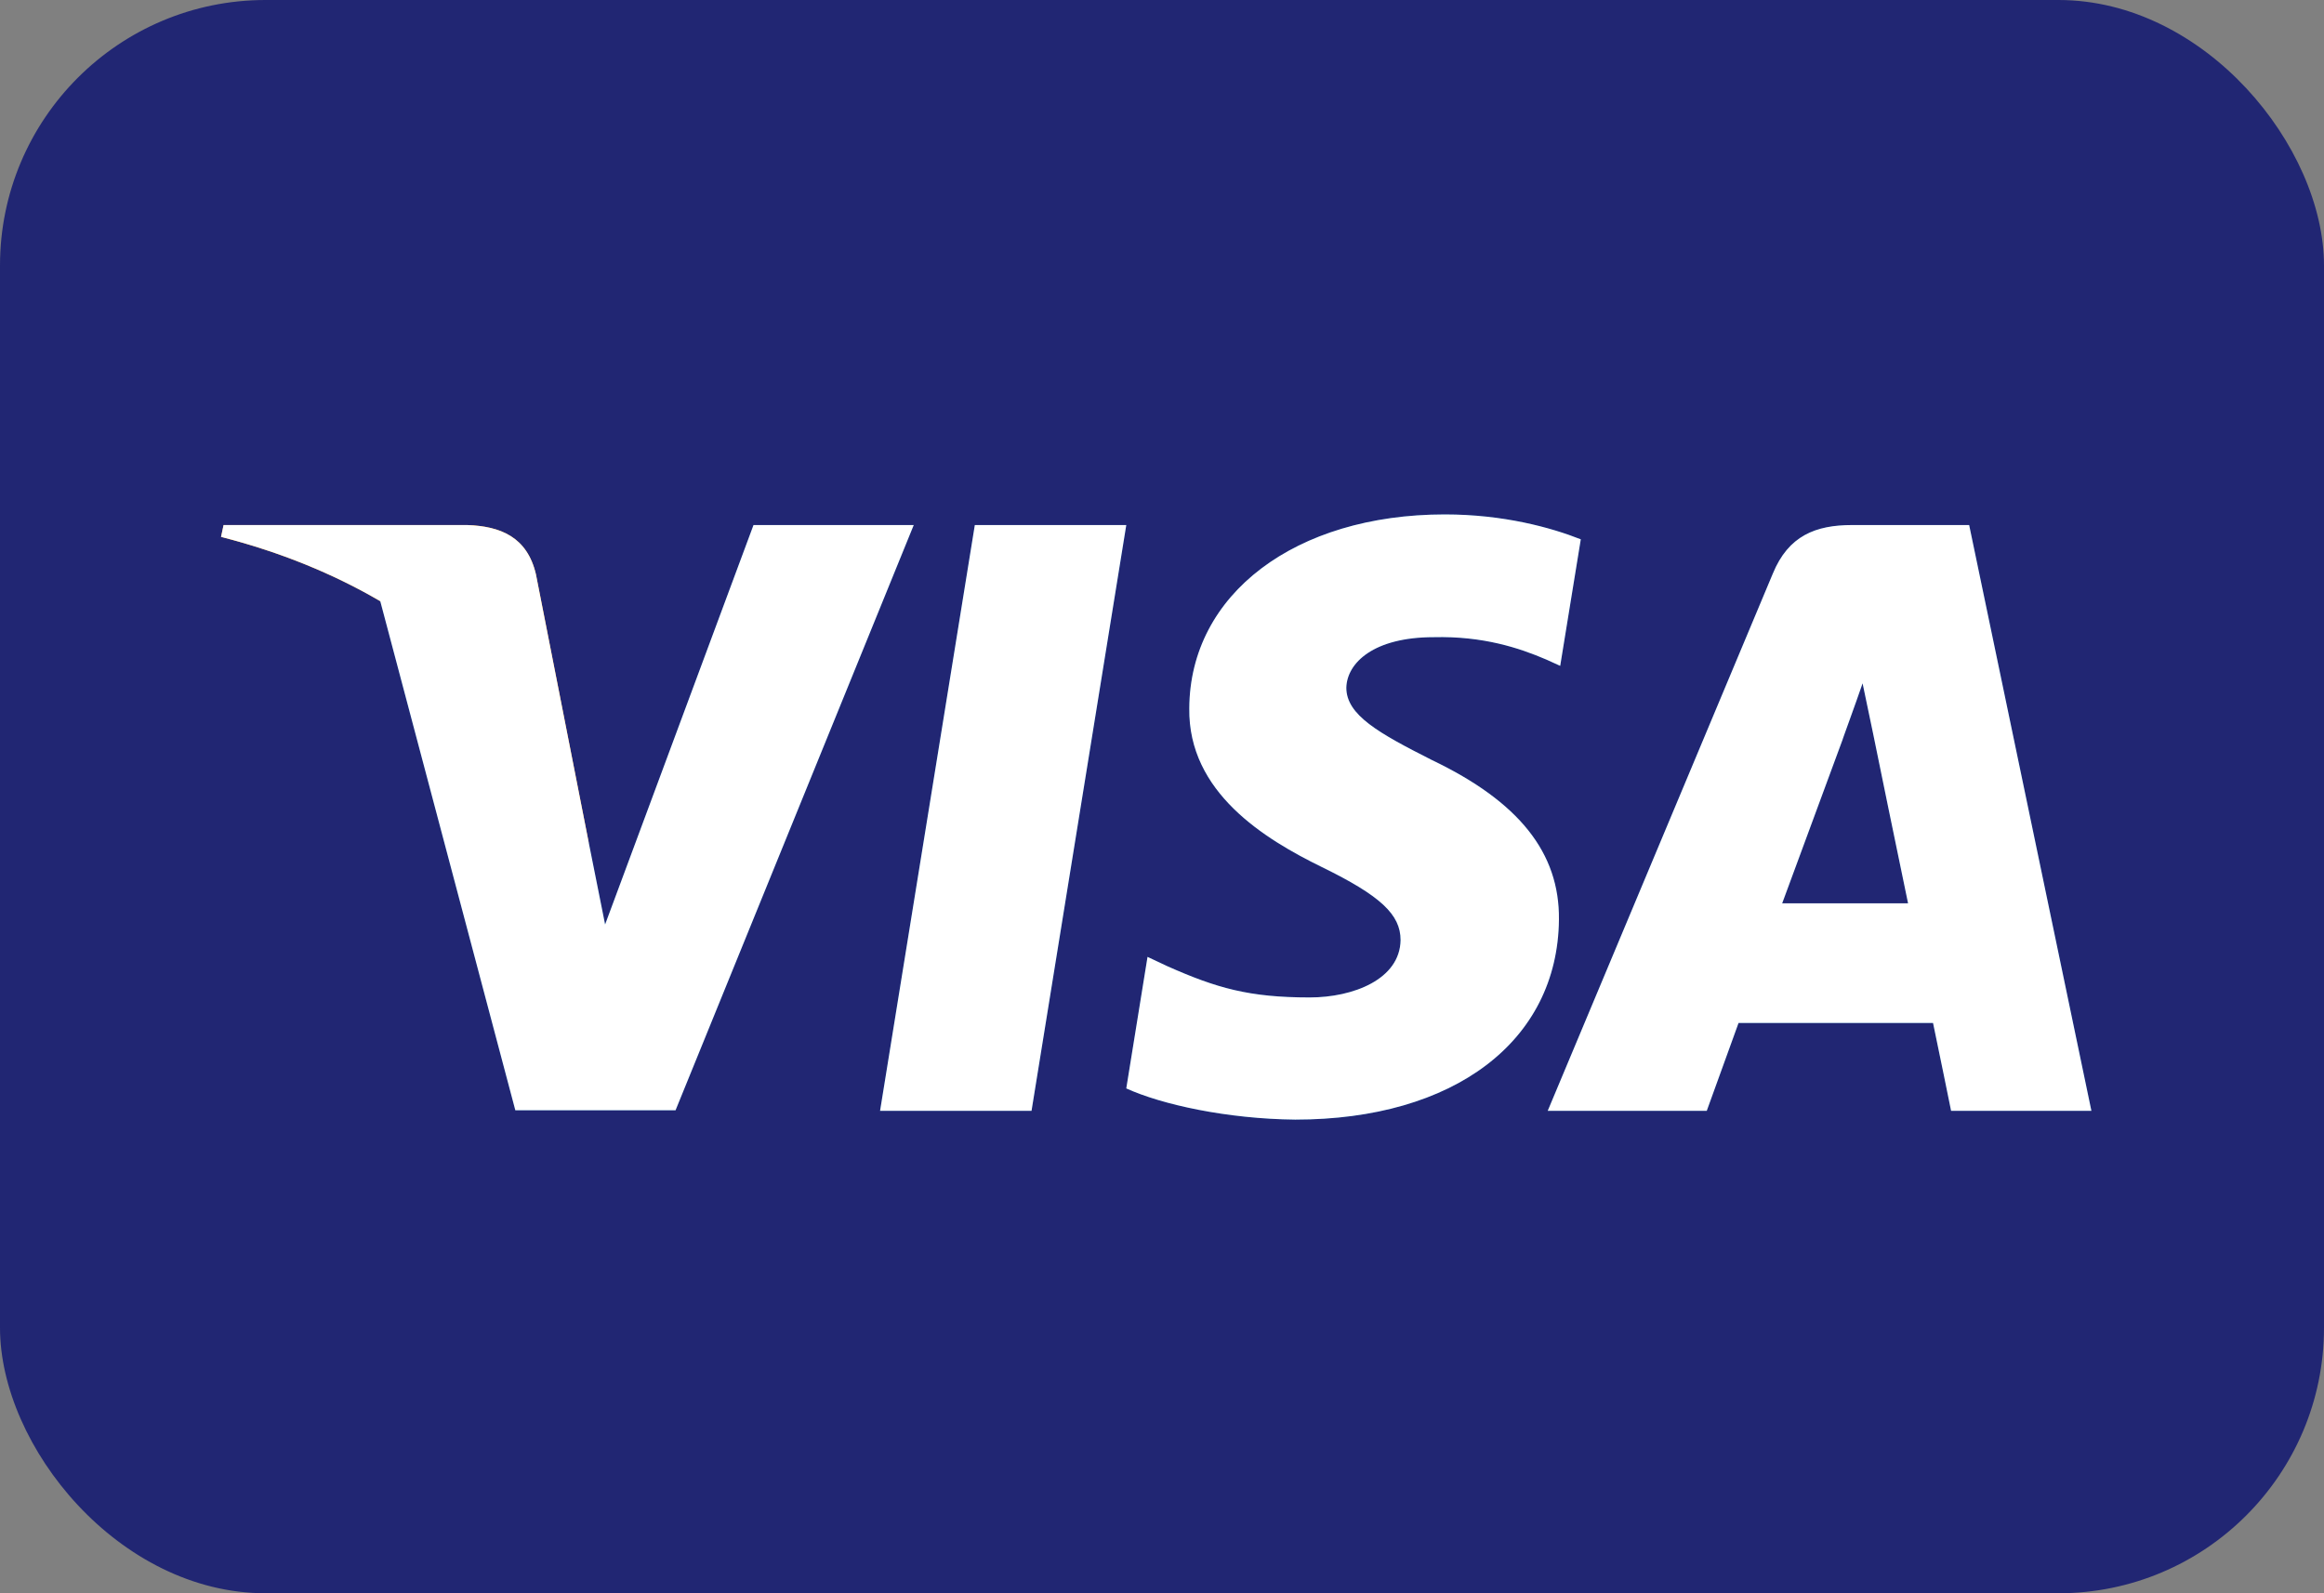 <svg xmlns="http://www.w3.org/2000/svg" width="35" height="24" viewBox="0 0 35 24">
  <rect x="0" y="0" width="35" height="24" fill="#808080" stroke="none"/>
  <g fill="none" fill-rule="evenodd">
    <rect width="35" height="24" fill="#212673" rx="4"/>
    <g fill-rule="nonzero" transform="translate(3.273 7.636)">
      <polygon fill="#00579F" points="12.262 9.097 9.981 9.097 11.408 .273 13.689 .273"/>
      <path fill="#00579F" d="M20.534.488C20.084.31 19.37.113 18.487.113 16.234.113 14.647 1.314 14.638 3.032 14.619 4.3 15.774 5.004 16.637 5.426 17.52 5.858 17.82 6.14 17.82 6.525 17.811 7.116 17.107 7.389 16.45 7.389 15.539 7.389 15.051 7.248 14.309 6.919L14.009 6.778 13.689 8.759C14.224 9.003 15.21 9.219 16.234 9.229 18.628 9.229 20.187 8.046 20.205 6.215 20.215 5.211 19.605 4.441 18.29 3.812 17.492 3.408 17.003 3.136 17.003 2.723 17.013 2.347 17.417 1.962 18.318 1.962 19.059 1.944 19.604 2.122 20.017 2.3L20.224 2.394 20.534.488zM23.567 5.971C23.755 5.464 24.478 3.502 24.478 3.502 24.468 3.521 24.665 2.986 24.778 2.657L24.937 3.417C24.937 3.417 25.369 5.53 25.463 5.971 25.107 5.971 24.017 5.971 23.567 5.971zM26.383.273L24.618.273C24.074.273 23.661.432 23.426 1.005L20.036 9.097 22.431 9.097C22.431 9.097 22.825 8.008 22.91 7.773 23.172 7.773 25.501 7.773 25.839 7.773 25.905 8.083 26.111 9.097 26.111 9.097L28.224 9.097 26.383.273zM8.075.273L5.84 6.29 5.596 5.07C5.183 3.662 3.887 2.132 2.441 1.371L4.488 9.088 6.901 9.088 10.488.273 8.075.273z"/>
      <path fill="#FAA61A" d="M3.765,0.273 L0.094,0.273 L0.056,0.451 C2.92,1.183 4.817,2.948 5.596,5.07 L4.798,1.014 C4.666,0.451 4.263,0.291 3.765,0.273 Z"/>
      <path fill="#FFF" d="M2.454,1.42 C1.753,1.01 0.952,0.68 0.056,0.451 L0.094,0.273 L3.765,0.273 C4.263,0.291 4.666,0.451 4.798,1.014 L5.596,5.069 L5.84,6.29 L8.075,0.273 L10.488,0.273 L6.901,9.088 L4.488,9.088 L2.454,1.42 Z M12.262,9.097 L9.981,9.097 L11.408,0.273 L13.689,0.273 L12.262,9.097 Z M20.534,0.488 L20.224,2.394 L20.017,2.3 C19.604,2.122 19.059,1.944 18.318,1.962 C17.417,1.962 17.013,2.347 17.003,2.723 C17.003,3.136 17.492,3.408 18.29,3.812 C19.605,4.441 20.215,5.211 20.205,6.215 C20.187,8.046 18.628,9.229 16.234,9.229 C15.21,9.219 14.224,9.003 13.689,8.759 L14.009,6.778 L14.309,6.919 C15.051,7.248 15.539,7.389 16.45,7.389 C17.107,7.389 17.811,7.116 17.82,6.525 C17.82,6.14 17.52,5.858 16.637,5.426 C15.774,5.004 14.619,4.3 14.638,3.032 C14.647,1.314 16.234,0.113 18.487,0.113 C19.37,0.113 20.084,0.31 20.534,0.488 Z M26.383,0.273 L28.224,9.097 L26.111,9.097 C26.111,9.097 25.905,8.083 25.839,7.773 C25.501,7.773 23.172,7.773 22.91,7.773 C22.825,8.008 22.431,9.097 22.431,9.097 L20.036,9.097 L23.426,1.005 C23.661,0.432 24.074,0.273 24.618,0.273 L26.383,0.273 Z M23.567,5.971 C24.017,5.971 25.107,5.971 25.463,5.971 C25.369,5.53 24.937,3.417 24.937,3.417 L24.778,2.657 C24.665,2.986 24.468,3.521 24.478,3.502 C24.478,3.502 23.755,5.464 23.567,5.971 Z"/>
    </g>
  </g>
</svg>